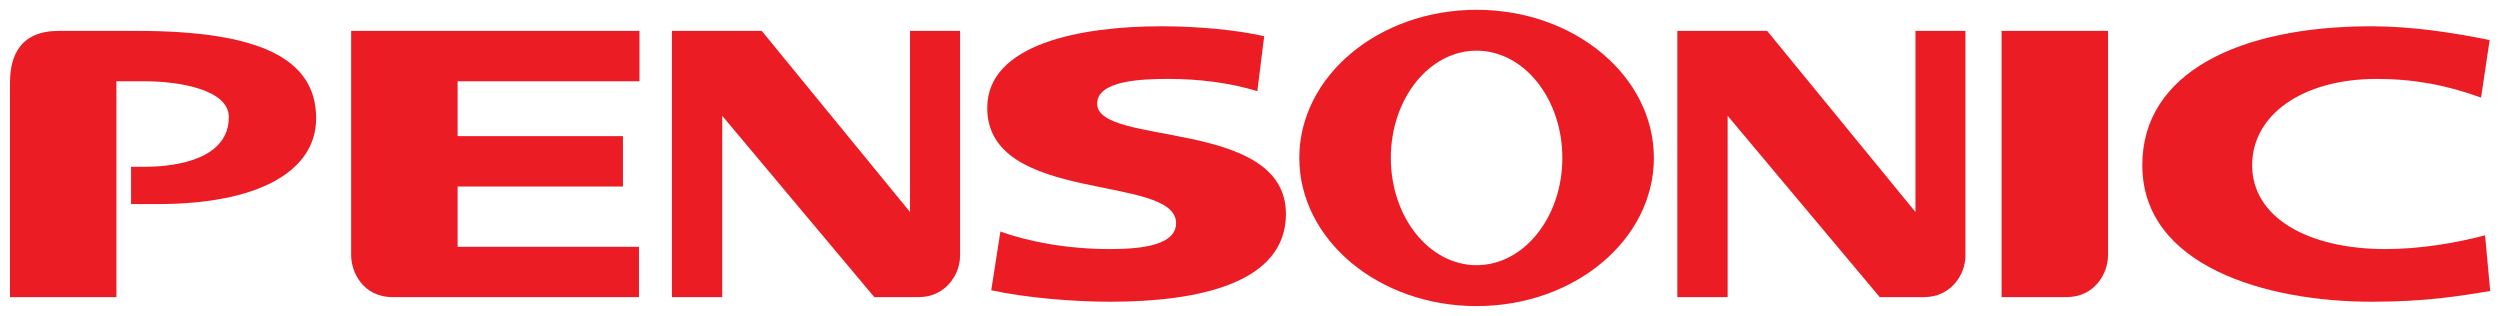 <?xml version="1.0" encoding="utf-8"?>
<svg xmlns="http://www.w3.org/2000/svg" height="512" id="svg2" version="1.1" viewBox="0 0 4050 512" width="4050">
  <defs id="defs6">
    <clipPath clipPathUnits="userSpaceOnUse" id="clipPath18">
      <path d="M 0,595.28 H 841.89 V 0 H 0 Z" id="path16"/>
    </clipPath>
  </defs>
  <g id="g10" transform="matrix(14.53,0,0,-14.53,-4084.712,4580.266)">
    <g id="g12">
      <g clip-path="url(#clipPath18)" id="g14">
        <g id="g20" transform="translate(295.737,296.63)">
          <path d="M 0,0 H 1.431 C 5.51,0 10.9,1.043 10.9,5.547 10.9,8.563 5.51,9.541 1.431,9.541 H -1.634 V -14.528 H -13.5 V 9.386 c 0,2.962 1.118,5.768 5.433,5.768 h 8.729 c 13.587,0 19.971,-3.058 19.971,-9.736 0,-5.997 -6.573,-9.574 -17.674,-9.574 H 0" id="path22" style="fill:#ec1c24;fill-opacity:1;fill-rule:nonzero;stroke:none"/>
        </g>
        <g id="g24" transform="translate(320.275,286.735)">
          <path d="M 0,0 V 25.049 H 32.146 V 19.436 H 11.869 V 13.313 H 30.303 V 7.696 H 11.869 V 0.98 h 20.22 V -4.633 H 4.625 C 1.233,-4.633 0,-1.726 0,0" id="path26" style="fill:#ec1c24;fill-opacity:1;fill-rule:nonzero;stroke:none"/>
        </g>
        <g id="g28" transform="translate(356.039,311.785)">
          <path d="m 0,0 h 10.011 l 16.505,-20.159 h 0.031 V 0 h 5.577 v -25.083 c 0,-2.076 -1.62,-4.599 -4.602,-4.599 h -4.96 L 5.545,-9.395 H 5.608 V -29.682 H 0" id="path30" style="fill:#ec1c24;fill-opacity:1;fill-rule:nonzero;stroke:none"/>
        </g>
        <g id="g32" transform="translate(468.134,311.785)">
          <path d="m 0,0 h 10.012 l 16.507,-20.159 h 0.032 V 0 h 5.57 v -25.083 c 0,-2.076 -1.614,-4.599 -4.599,-4.599 H 22.565 L 5.548,-9.395 H 5.61 V -29.682 H 0" id="path34" style="fill:#ec1c24;fill-opacity:1;fill-rule:nonzero;stroke:none"/>
        </g>
        <g id="g36" transform="translate(392.661,289.413)">
          <path d="m 0,0 c 3.062,-1.101 7.336,-1.955 12.25,-1.955 3.762,0 7.336,0.516 7.336,2.89 0,5.532 -21.054,2.046 -21.054,12.848 0,7.15 10.465,9.102 19.395,9.102 4.277,0 8.486,-0.427 11.485,-1.107 l -0.766,-6.126 c -3.062,0.937 -6.508,1.365 -9.888,1.365 -3.002,0 -7.973,-0.17 -7.973,-2.764 0,-4.805 21.051,-1.574 21.051,-12.292 0,-7.7 -9.698,-9.787 -19.586,-9.787 -4.145,0 -9.317,0.43 -13.271,1.278" id="path38" style="fill:#ec1c24;fill-opacity:1;fill-rule:nonzero;stroke:none"/>
        </g>
        <g id="g40" transform="translate(504.288,311.785)">
          <path d="m 0,0 h 11.866 v -25.009 c 0,-2.099 -1.548,-4.673 -4.613,-4.673 H 0" id="path42" style="fill:#ec1c24;fill-opacity:1;fill-rule:nonzero;stroke:none"/>
        </g>
        <g id="g44" transform="translate(558.765,282.779)">
          <path d="m 0,0 c -3.38,-0.551 -7.145,-1.192 -13.205,-1.192 -11.868,0 -25.584,4.002 -25.584,15.227 0,10.338 10.849,15.484 25.521,15.484 4.53,0 8.93,-0.68 13.205,-1.531 l -0.958,-6.425 c -3.827,1.405 -7.528,2.087 -11.611,2.087 -8.42,0 -13.91,-4.085 -13.91,-9.615 0,-5.824 6.193,-9.356 14.871,-9.356 3.888,0 7.847,0.682 11.098,1.531" id="path46" style="fill:#ec1c24;fill-opacity:1;fill-rule:nonzero;stroke:none"/>
        </g>
        <g id="g48" transform="translate(425.988,297.62)">
          <path d="M 0,0 C 0,9.12 8.847,16.516 19.764,16.516 30.682,16.516 39.531,9.12 39.531,0 39.531,-9.124 30.682,-16.52 19.764,-16.52 8.847,-16.52 0,-9.124 0,0 m 29.325,0 c 0,-6.607 -4.28,-11.957 -9.561,-11.957 -5.281,0 -9.561,5.35 -9.561,11.957 0,6.605 4.28,11.958 9.561,11.958 5.281,0 9.561,-5.353 9.561,-11.958" id="path50" style="fill:#ec1c24;fill-opacity:1;fill-rule:evenodd;stroke:none"/>
        </g>
      </g>
    </g>
  </g>
</svg>